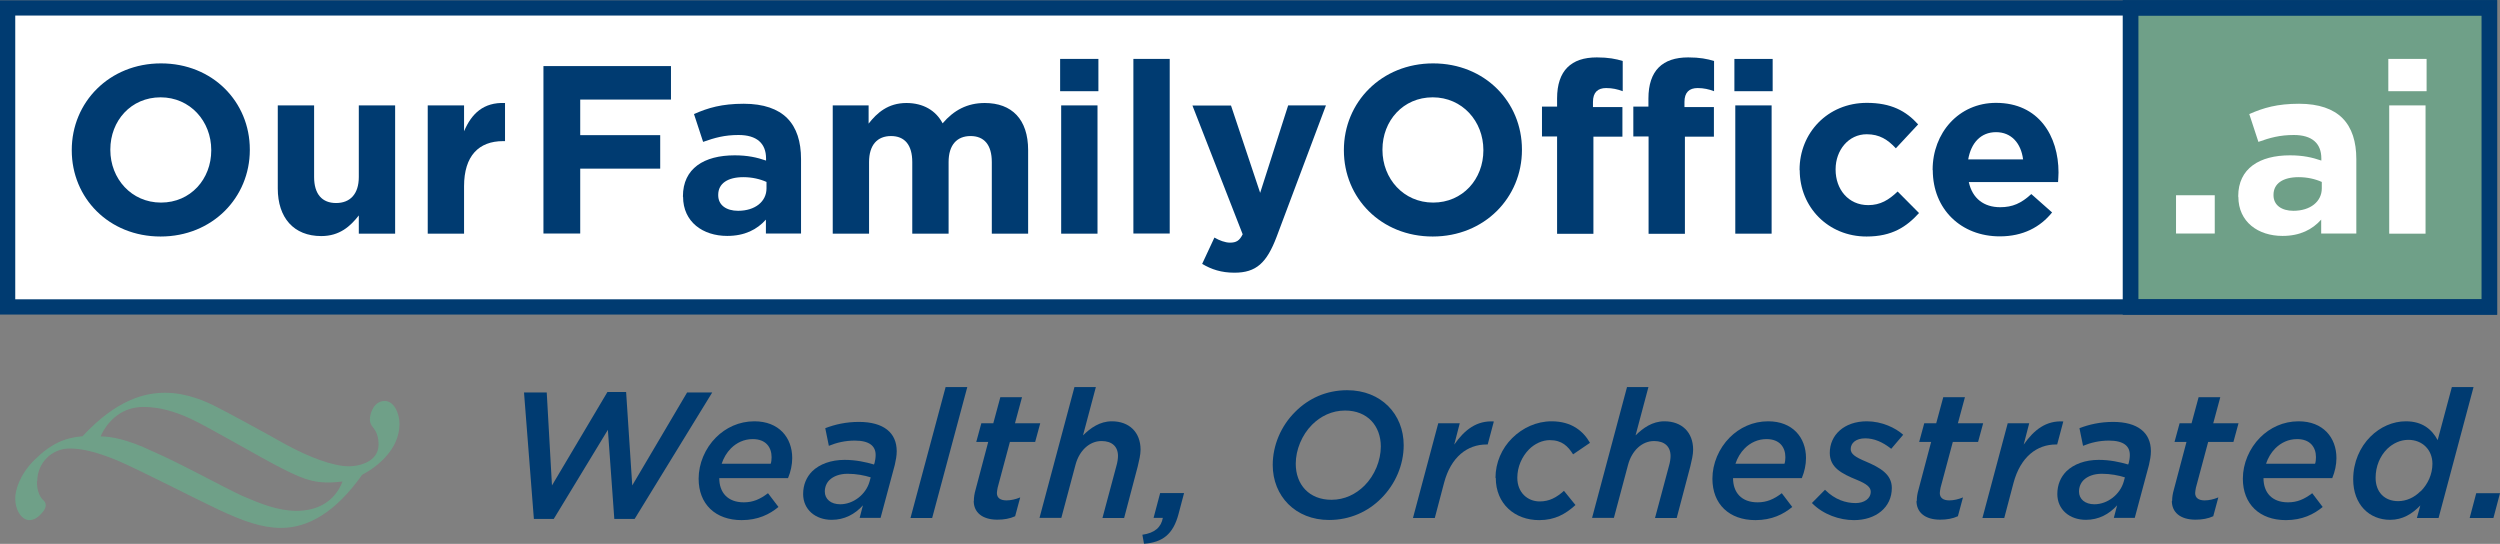 <?xml version="1.0" encoding="UTF-8"?> <svg xmlns="http://www.w3.org/2000/svg" id="Layer_2" data-name="Layer 2" viewBox="0 0 167.22 36.38"><rect x="0" y="0" width="167.22" height="36.38" fill="#808080" stroke="none"/><defs><style> .cls-1 { fill: #003b71; } .cls-2 { stroke-width: 1.05px; } .cls-2, .cls-3 { stroke: #003b71; stroke-miterlimit: 10; } .cls-2, .cls-4 { fill: #6fa088; } .cls-5, .cls-3 { fill: #fff; } .cls-3 { stroke-width: 1.02px; } </style></defs><g id="Layer_2-2" data-name="Layer 2"><rect class="cls-3" x=".51" y=".53" width="166" height="20"></rect><rect class="cls-2" x="142.51" y=".53" width="24" height="20"></rect></g><g id="Layer_1-2" data-name="Layer 1"><g><path class="cls-1" d="M4.8,10.06v-.03c0-3.19,2.51-5.79,5.97-5.79s5.94,2.58,5.94,5.76v.03c0,3.19-2.51,5.79-5.97,5.79s-5.94-2.58-5.94-5.76ZM14.13,10.06v-.03c0-1.92-1.41-3.52-3.39-3.52s-3.36,1.57-3.36,3.49v.03c0,1.92,1.41,3.52,3.39,3.52s3.36-1.57,3.36-3.49Z"></path><path class="cls-1" d="M18.58,12.6v-5.55h2.43v4.79c0,1.15.54,1.74,1.47,1.74s1.52-.59,1.52-1.74v-4.79h2.43v8.58h-2.43v-1.22c-.56.72-1.28,1.38-2.51,1.38-1.84,0-2.91-1.22-2.91-3.19Z"></path><path class="cls-1" d="M28.61,7.05h2.43v1.73c.5-1.18,1.3-1.95,2.74-1.89v2.55h-.13c-1.62,0-2.61.98-2.61,3.02v3.17h-2.43V7.05Z"></path><path class="cls-1" d="M36.35,4.42h8.53v2.24h-6.07v2.38h5.35v2.24h-5.35v4.34h-2.46V4.42Z"></path><path class="cls-1" d="M45.68,13.16v-.03c0-1.87,1.42-2.74,3.46-2.74.87,0,1.49.14,2.1.35v-.14c0-1.01-.62-1.57-1.84-1.57-.93,0-1.58.18-2.37.46l-.61-1.86c.94-.42,1.87-.69,3.33-.69,1.33,0,2.29.35,2.9.96.64.64.93,1.58.93,2.74v4.98h-2.35v-.93c-.59.66-1.41,1.09-2.59,1.09-1.62,0-2.95-.93-2.95-2.62ZM51.27,12.6v-.43c-.42-.19-.96-.32-1.55-.32-1.04,0-1.68.42-1.68,1.18v.03c0,.66.54,1.04,1.33,1.04,1.14,0,1.9-.62,1.9-1.5Z"></path><path class="cls-1" d="M55.67,7.05h2.43v1.22c.56-.72,1.3-1.38,2.53-1.38,1.12,0,1.97.5,2.42,1.36.75-.88,1.65-1.36,2.82-1.36,1.81,0,2.9,1.09,2.9,3.15v5.59h-2.43v-4.79c0-1.15-.51-1.74-1.42-1.74s-1.47.59-1.47,1.74v4.79h-2.43v-4.79c0-1.15-.51-1.74-1.42-1.74s-1.47.59-1.47,1.74v4.79h-2.43V7.05Z"></path><path class="cls-1" d="M70.91,3.94h2.56v2.16h-2.56v-2.16ZM70.98,7.05h2.43v8.58h-2.43V7.05Z"></path><path class="cls-1" d="M75.81,3.94h2.43v11.68h-2.43V3.94Z"></path><path class="cls-1" d="M86.16,7.05h2.53l-3.3,8.79c-.66,1.74-1.36,2.4-2.82,2.4-.88,0-1.54-.22-2.16-.59l.82-1.76c.32.19.72.34,1.04.34.42,0,.64-.13.85-.56l-3.36-8.61h2.58l1.95,5.84,1.87-5.84Z"></path><path class="cls-1" d="M89.89,10.06v-.03c0-3.19,2.51-5.79,5.97-5.79s5.94,2.58,5.94,5.76v.03c0,3.19-2.51,5.79-5.97,5.79s-5.94-2.58-5.94-5.76ZM99.22,10.06v-.03c0-1.92-1.41-3.52-3.39-3.52s-3.36,1.57-3.36,3.49v.03c0,1.92,1.41,3.52,3.39,3.52s3.36-1.57,3.36-3.49Z"></path><path class="cls-1" d="M104.15,9.13h-1.01v-2h1.01v-.54c0-.94.24-1.63.69-2.08.45-.45,1.1-.67,1.97-.67.77,0,1.28.1,1.73.24v2.02c-.35-.13-.69-.21-1.11-.21-.56,0-.88.29-.88.93v.34h1.97v1.98h-1.94v6.5h-2.43v-6.5ZM110.26,9.13h-1.01v-2h1.01v-.54c0-.94.24-1.63.69-2.08.45-.45,1.11-.67,1.97-.67.77,0,1.28.1,1.73.24v2.02c-.35-.13-.69-.21-1.1-.21-.56,0-.88.29-.88.93v.34h1.97v1.98h-1.94v6.5h-2.43v-6.5ZM116.01,3.94h2.56v2.16h-2.56v-2.16ZM116.07,7.05h2.43v8.58h-2.43V7.05Z"></path><path class="cls-1" d="M120.37,11.38v-.03c0-2.45,1.87-4.47,4.5-4.47,1.62,0,2.62.54,3.43,1.44l-1.49,1.6c-.54-.58-1.09-.94-1.95-.94-1.22,0-2.08,1.07-2.08,2.34v.03c0,1.31.85,2.37,2.18,2.37.82,0,1.38-.35,1.97-.91l1.43,1.44c-.83.91-1.79,1.57-3.51,1.57-2.58,0-4.47-1.98-4.47-4.43Z"></path><path class="cls-1" d="M129.27,11.38v-.03c0-2.45,1.74-4.47,4.24-4.47,2.87,0,4.18,2.23,4.18,4.66,0,.19-.02.42-.03.64h-5.97c.24,1.1,1.01,1.68,2.1,1.68.82,0,1.41-.26,2.08-.88l1.39,1.23c-.8.99-1.95,1.6-3.5,1.6-2.58,0-4.48-1.81-4.48-4.43ZM135.32,10.66c-.14-1.09-.79-1.82-1.81-1.82s-1.67.72-1.86,1.82h3.67Z"></path><path class="cls-5" d="M145.55,13.06h2.59v2.56h-2.59v-2.56Z"></path><path class="cls-5" d="M149.71,13.16v-.03c0-1.87,1.43-2.74,3.46-2.74.87,0,1.49.14,2.1.35v-.14c0-1.01-.62-1.57-1.84-1.57-.93,0-1.59.18-2.37.46l-.61-1.86c.95-.42,1.87-.69,3.33-.69,1.33,0,2.29.35,2.9.96.64.64.93,1.58.93,2.74v4.98h-2.35v-.93c-.59.66-1.41,1.09-2.59,1.09-1.62,0-2.95-.93-2.95-2.62ZM155.3,12.6v-.43c-.42-.19-.96-.32-1.55-.32-1.04,0-1.68.42-1.68,1.18v.03c0,.66.54,1.04,1.33,1.04,1.14,0,1.9-.62,1.9-1.5Z"></path><path class="cls-5" d="M159.75,3.94h2.56v2.16h-2.56v-2.16ZM159.81,7.05h2.43v8.58h-2.43V7.05Z"></path></g><g><path class="cls-1" d="M35.03,26.25h1.54l.35,6.22,3.71-6.25h1.25l.41,6.25,3.67-6.22h1.68l-5.19,8.46h-1.36l-.43-5.96-3.62,5.96h-1.33l-.66-8.46Z"></path><path class="cls-1" d="M48.11,31.98c0,.96.56,1.62,1.64,1.62.61,0,1.08-.2,1.62-.61l.7.92c-.59.49-1.37.88-2.46.88-1.76,0-2.88-1.07-2.88-2.77,0-1.01.43-2.03,1.16-2.76.65-.65,1.54-1.08,2.57-1.08,1.63,0,2.53,1.08,2.53,2.46,0,.44-.1.91-.28,1.34h-4.61ZM48.26,31.02h3.29c.04-.11.06-.26.06-.44,0-.66-.38-1.21-1.26-1.21-.58,0-1.08.24-1.46.62-.28.28-.49.64-.62,1.03Z"></path><path class="cls-1" d="M53.72,33.05c0-.64.23-1.14.6-1.52.5-.49,1.27-.77,2.17-.77.74,0,1.4.14,1.97.31l.04-.11c.04-.16.07-.34.07-.53,0-.59-.41-.96-1.4-.96-.64,0-1.22.14-1.73.35l-.24-1.18c.65-.25,1.39-.42,2.25-.42,1.65,0,2.53.72,2.53,1.96,0,.31-.06.61-.13.92l-.95,3.54h-1.4l.22-.84c-.54.6-1.24.97-2.09.97-1.08,0-1.91-.68-1.91-1.73ZM58.16,32.22l.08-.29c-.41-.13-.96-.24-1.54-.24-.53,0-.95.16-1.22.42-.2.2-.31.47-.31.77,0,.5.4.85,1.03.85.88,0,1.72-.66,1.96-1.51Z"></path><path class="cls-1" d="M63.25,25.89h1.45l-2.35,8.76h-1.45l2.35-8.76Z"></path><path class="cls-1" d="M65.14,33.5c0-.24.04-.49.11-.73l.85-3.21h-.8l.34-1.25h.8l.47-1.74h1.45l-.47,1.74h1.69l-.34,1.25h-1.69l-.82,3.06c-.02.12-.05.26-.05.36,0,.32.23.49.64.49.29,0,.61-.07.92-.2l-.34,1.26c-.35.16-.74.23-1.19.23-1.02,0-1.58-.5-1.58-1.25Z"></path><path class="cls-1" d="M71.85,25.89h1.45l-.86,3.23c.5-.49,1.12-.94,1.93-.94,1.16,0,1.92.73,1.92,1.9,0,.34-.1.74-.19,1.12l-.91,3.45h-1.45l.94-3.51c.06-.2.1-.46.1-.64,0-.64-.41-1-1.1-1-.82,0-1.49.65-1.74,1.58l-.95,3.56h-1.46l2.34-8.76Z"></path><path class="cls-1" d="M76.4,35.77c.86-.12,1.27-.52,1.38-1.13h-.62l.44-1.66h1.6l-.37,1.4c-.36,1.37-1.08,1.9-2.31,1.99l-.11-.61Z"></path><path class="cls-1" d="M93.89,29.78c0,1.32-.56,2.61-1.5,3.55-.88.89-2.09,1.45-3.49,1.45-2.25,0-3.77-1.6-3.77-3.68,0-1.31.55-2.61,1.5-3.55.88-.89,2.07-1.45,3.48-1.45,2.27,0,3.78,1.6,3.78,3.68ZM91.27,32.48c.68-.68,1.09-1.68,1.09-2.61,0-1.38-.89-2.41-2.39-2.41-.88,0-1.64.38-2.21.95-.68.68-1.09,1.68-1.09,2.61,0,1.39.89,2.41,2.39,2.41.88,0,1.64-.38,2.21-.95Z"></path><path class="cls-1" d="M96.19,28.31h1.45l-.37,1.43c.7-1.01,1.52-1.62,2.65-1.55l-.41,1.54h-.08c-1.27,0-2.38.82-2.84,2.57l-.62,2.35h-1.46l1.69-6.33Z"></path><path class="cls-1" d="M100.03,31.97c0-1.04.43-1.99,1.12-2.67s1.62-1.12,2.63-1.12c1.36,0,2.13.67,2.57,1.44l-1.13.77c-.34-.54-.74-.95-1.56-.95-.5,0-1.01.24-1.39.62-.47.48-.78,1.16-.78,1.9,0,.98.68,1.58,1.5,1.58.64,0,1.12-.26,1.62-.71l.77.95c-.66.6-1.37,1.01-2.43,1.01-1.63,0-2.9-1.09-2.9-2.82Z"></path><path class="cls-1" d="M108.81,25.89h1.45l-.86,3.23c.5-.49,1.12-.94,1.93-.94,1.16,0,1.92.73,1.92,1.9,0,.34-.1.74-.19,1.12l-.91,3.45h-1.45l.94-3.51c.06-.2.1-.46.1-.64,0-.64-.41-1-1.1-1-.82,0-1.49.65-1.74,1.58l-.95,3.56h-1.46l2.34-8.76Z"></path><path class="cls-1" d="M115.92,31.98c0,.96.56,1.62,1.64,1.62.61,0,1.08-.2,1.62-.61l.7.92c-.59.49-1.37.88-2.46.88-1.76,0-2.88-1.07-2.88-2.77,0-1.01.43-2.03,1.16-2.76.65-.65,1.54-1.08,2.57-1.08,1.63,0,2.53,1.08,2.53,2.46,0,.44-.1.91-.28,1.34h-4.61ZM116.07,31.02h3.29c.04-.11.06-.26.06-.44,0-.66-.38-1.21-1.26-1.21-.58,0-1.08.24-1.46.62-.28.28-.49.64-.62,1.03Z"></path><path class="cls-1" d="M121.19,33.65l.88-.89c.67.67,1.4.89,2.05.89.56,0,1.01-.29,1.01-.76,0-.31-.29-.53-.92-.79-1.06-.43-1.82-.84-1.82-1.81,0-1.19.96-2.11,2.48-2.11,1,0,1.92.44,2.43.9l-.8.94c-.58-.46-1.15-.7-1.74-.7-.62,0-.97.31-.97.72,0,.32.29.53,1.01.83.96.41,1.74.85,1.74,1.77,0,1.31-1.08,2.15-2.53,2.15-.96,0-2.06-.37-2.81-1.14Z"></path><path class="cls-1" d="M128.21,33.5c0-.24.04-.49.11-.73l.85-3.21h-.8l.34-1.25h.8l.47-1.74h1.45l-.47,1.74h1.69l-.34,1.25h-1.69l-.82,3.06c-.02.12-.05.26-.05.36,0,.32.23.49.63.49.29,0,.61-.07.92-.2l-.34,1.26c-.35.16-.74.23-1.19.23-1.02,0-1.58-.5-1.58-1.25Z"></path><path class="cls-1" d="M134.28,28.31h1.45l-.37,1.43c.7-1.01,1.52-1.62,2.65-1.55l-.41,1.54h-.08c-1.27,0-2.37.82-2.84,2.57l-.62,2.35h-1.46l1.69-6.33Z"></path><path class="cls-1" d="M137.61,33.05c0-.64.23-1.14.6-1.52.5-.49,1.27-.77,2.17-.77.74,0,1.4.14,1.97.31l.04-.11c.04-.16.07-.34.07-.53,0-.59-.41-.96-1.4-.96-.64,0-1.22.14-1.73.35l-.24-1.18c.65-.25,1.39-.42,2.25-.42,1.65,0,2.53.72,2.53,1.96,0,.31-.06.61-.13.92l-.95,3.54h-1.4l.22-.84c-.54.6-1.24.97-2.09.97-1.08,0-1.91-.68-1.91-1.73ZM142.05,32.22l.08-.29c-.41-.13-.96-.24-1.54-.24-.53,0-.95.16-1.22.42-.2.2-.31.47-.31.77,0,.5.4.85,1.03.85.88,0,1.72-.66,1.96-1.51Z"></path><path class="cls-1" d="M145.29,33.5c0-.24.04-.49.11-.73l.85-3.21h-.8l.34-1.25h.8l.47-1.74h1.45l-.47,1.74h1.69l-.34,1.25h-1.69l-.82,3.06c-.02.12-.05.26-.05.36,0,.32.23.49.63.49.29,0,.61-.07.92-.2l-.34,1.26c-.35.16-.74.23-1.19.23-1.02,0-1.58-.5-1.58-1.25Z"></path><path class="cls-1" d="M151.4,31.98c0,.96.56,1.62,1.64,1.62.61,0,1.08-.2,1.62-.61l.7.92c-.59.49-1.37.88-2.46.88-1.76,0-2.88-1.07-2.88-2.77,0-1.01.43-2.03,1.16-2.76.65-.65,1.54-1.08,2.57-1.08,1.63,0,2.53,1.08,2.53,2.46,0,.44-.1.91-.28,1.34h-4.61ZM151.56,31.02h3.29c.04-.11.06-.26.06-.44,0-.66-.38-1.21-1.26-1.21-.58,0-1.08.24-1.46.62-.28.28-.49.64-.62,1.03Z"></path><path class="cls-1" d="M161.9,33.8c-.56.58-1.2.97-2.03.97-1.4,0-2.47-1.03-2.47-2.71,0-1.16.46-2.16,1.15-2.85.65-.65,1.5-1.03,2.37-1.03,1.12,0,1.75.55,2.13,1.26l.95-3.55h1.45l-2.34,8.76h-1.45l.23-.84ZM161.91,32.87c.48-.48.79-1.14.79-1.85,0-.92-.66-1.6-1.61-1.6-.53,0-1.03.23-1.42.61-.47.47-.77,1.15-.77,1.93,0,.96.6,1.56,1.51,1.56.54,0,1.08-.24,1.49-.66Z"></path><path class="cls-1" d="M165.62,32.99h1.6l-.44,1.66h-1.59l.44-1.66Z"></path></g><path class="cls-4" d="M2.47,32.19c0,.52.12,1,.46,1.3.18.18.18.43-.05.73-.28.36-.58.57-.93.57-.42,0-.93-.55-.93-1.46,0-.5.26-1.57,1.32-2.6,1.11-1.09,2.06-1.46,3.18-1.55,2.3-2.48,4.2-2.91,5.52-2.91,1.48,0,2.8.61,3.47.96.6.3,2.92,1.55,4.57,2.48,1.53.84,3.17,1.48,4.27,1.48.62,0,1.97-.27,1.97-1.46,0-.55-.16-.89-.37-1.14-.12-.14-.21-.34-.21-.5,0-.55.33-1.27.99-1.27s.99.89.99,1.53c0,1.71-1.48,2.87-2.5,3.41-1.81,2.55-3.64,3.55-5.42,3.55-1.3,0-2.55-.46-4.2-1.23-1.27-.59-5.21-2.62-6.75-3.28-1.48-.61-2.41-.8-3.2-.8-1.18,0-2.16.96-2.16,2.19ZM6.73,29.19c.65,0,1.78.18,3.48,1,1.72.73,4.89,2.48,6,2.98,1.16.5,2.37,1,3.62,1,1.32,0,2.53-.55,3.08-1.96-1.69.2-2.46-.07-4.03-.87-1.37-.68-4.96-2.8-6.17-3.35-1.02-.46-2.01-.77-3.13-.77-1.35,0-2.34.84-2.85,1.96Z"></path></g></svg> 
